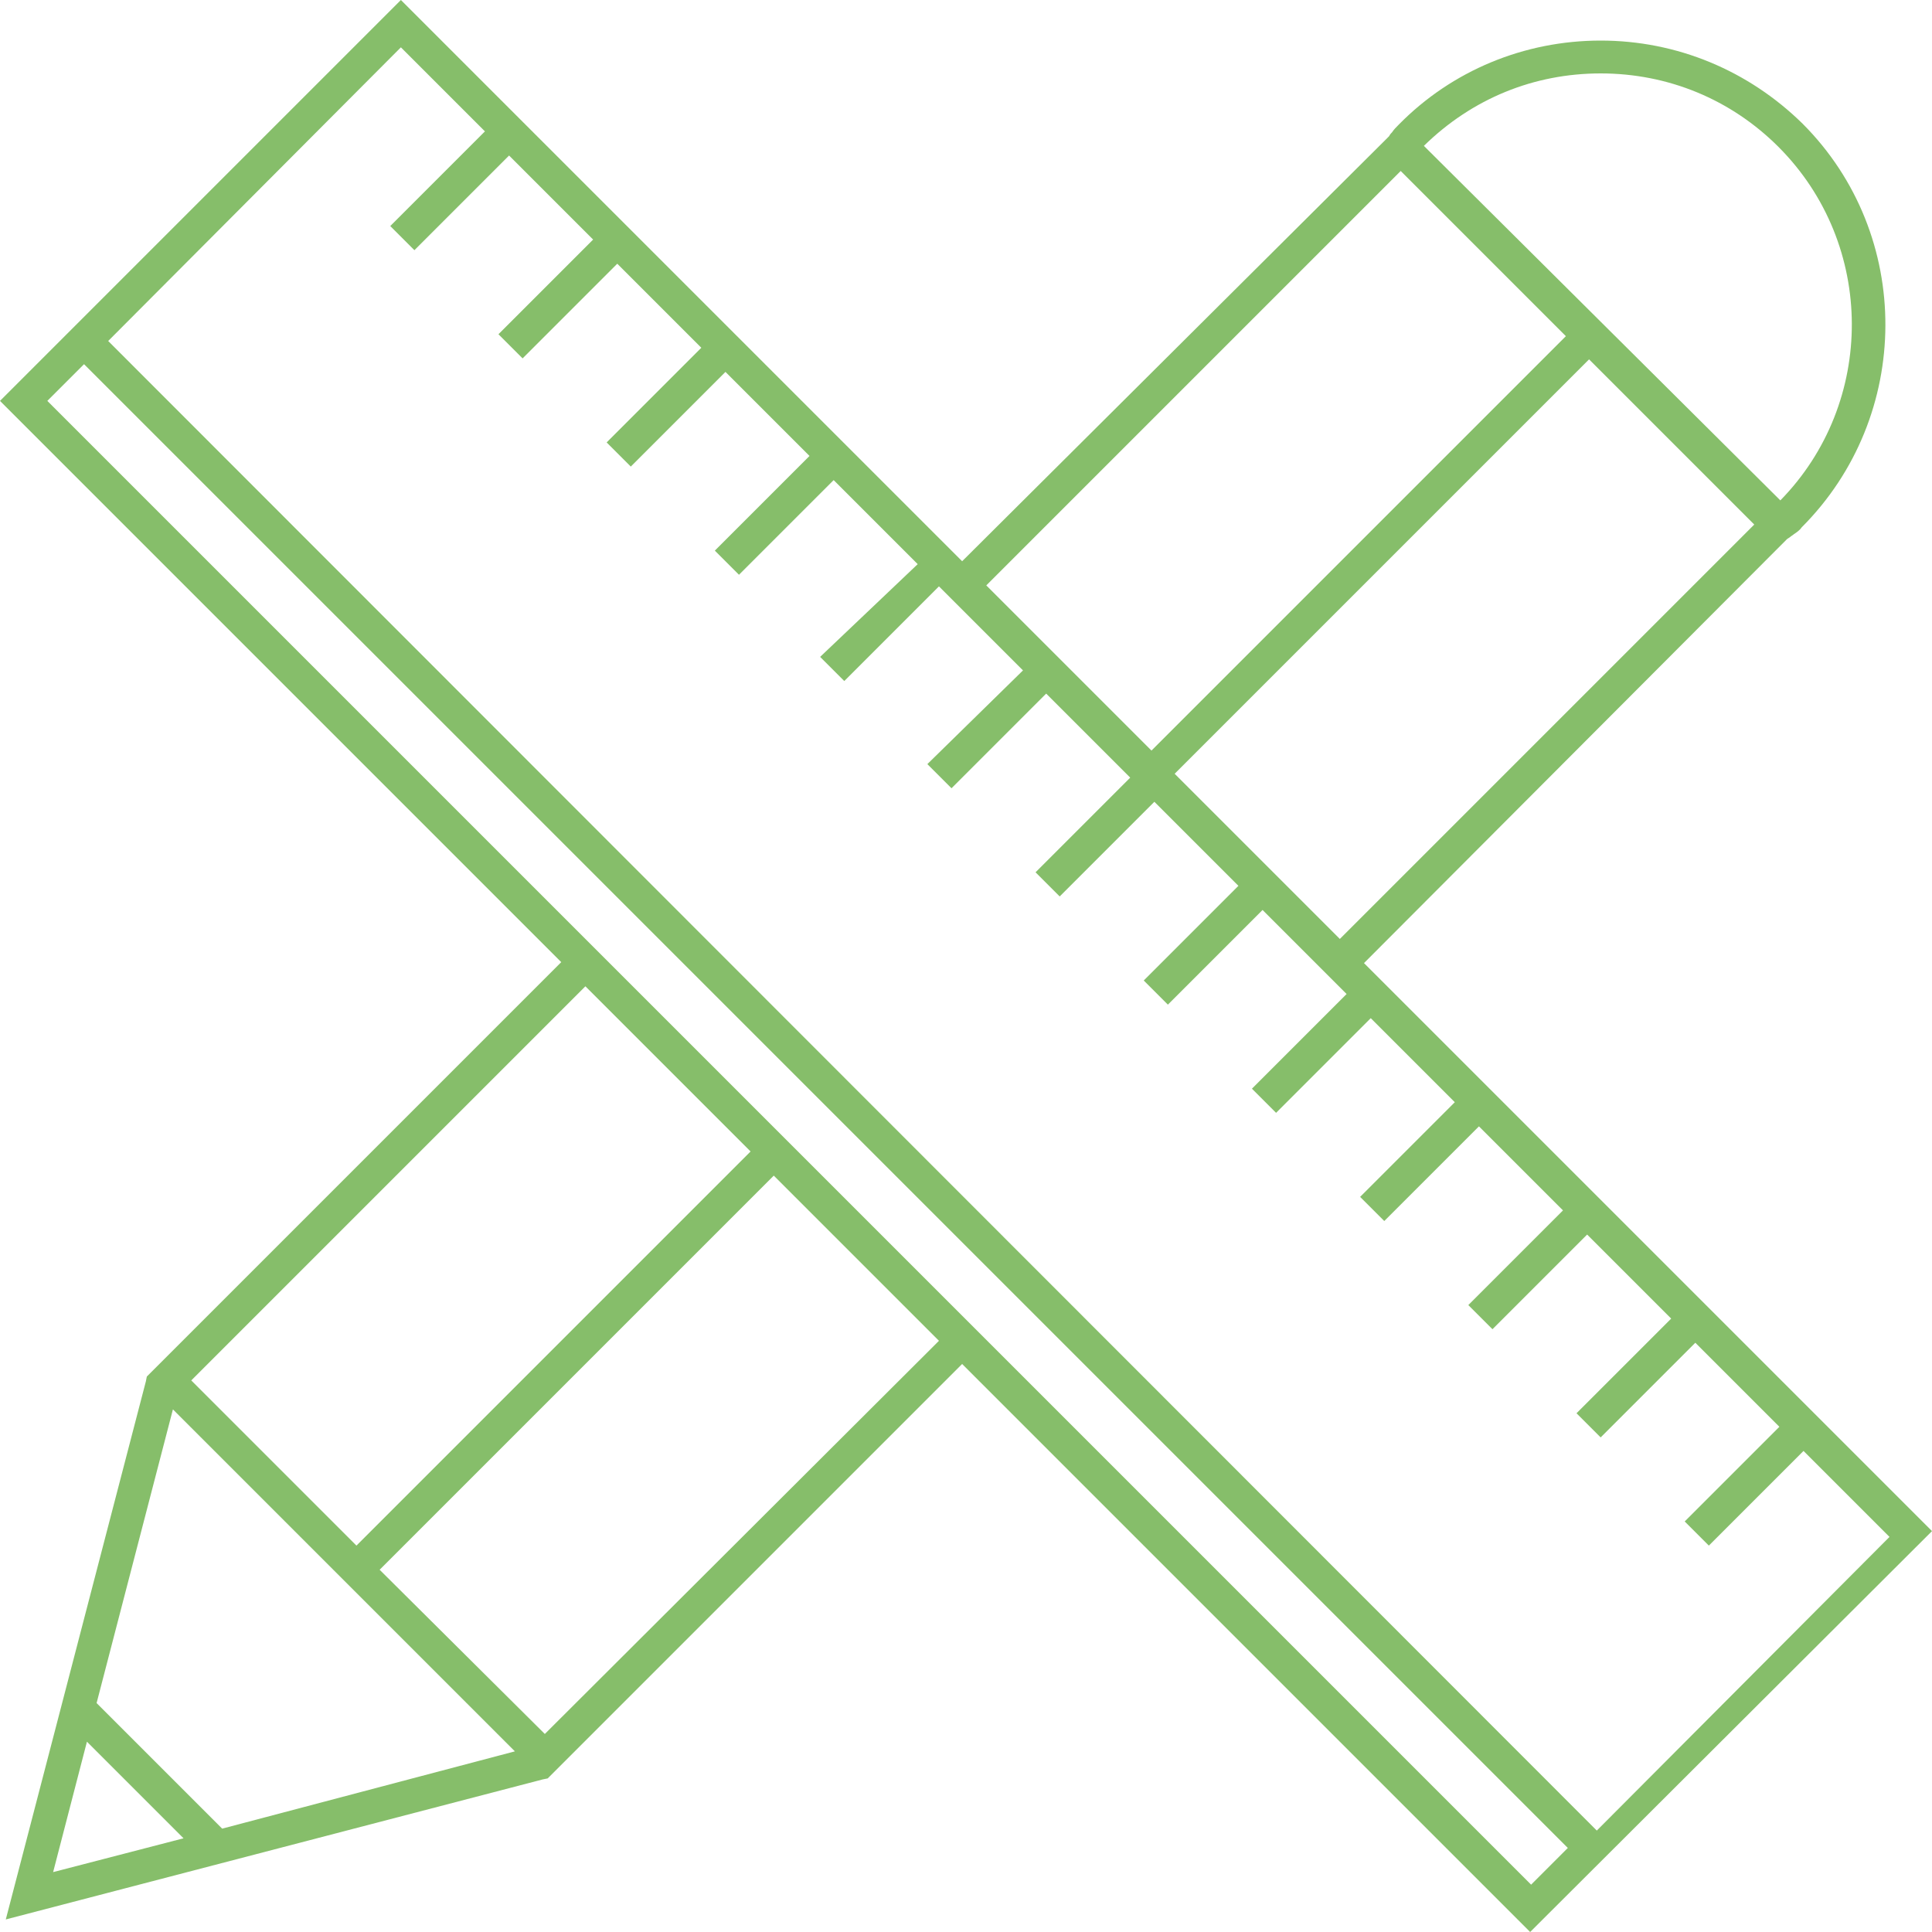 <?xml version="1.0" encoding="utf-8"?>
<!-- Generator: Adobe Illustrator 24.1.1, SVG Export Plug-In . SVG Version: 6.00 Build 0)  -->
<svg version="1.1" id="Calque_1" xmlns="http://www.w3.org/2000/svg" xmlns:xlink="http://www.w3.org/1999/xlink" x="0px" y="0px"
	 viewBox="0 0 200 200" style="enable-background:new 0 0 200 200;" xml:space="preserve">
<style type="text/css">
	.st0{fill:#86BE6A;}
</style>
<path class="st0" d="M200,158.5l-58.8-58.8L185,55.8l0.3-0.2c0.1-0.1,0.3-0.2,0.4-0.3c0.3-0.2,0.6-0.4,0.8-0.7
	c11.5-11.5,11.6-30.3,0.1-41.8c-5.6-5.5-13-8.6-20.9-8.6h0c-7.9,0-15.4,3.1-20.9,8.7c-0.3,0.3-0.5,0.5-0.7,0.8
	c-0.1,0.1-0.2,0.2-0.3,0.4l-0.6,0.6L99.6,58.1L41.5,0L0,41.5l58.1,58.1l-42.9,42.9l-0.1,0.5L0.6,198.7l55.6-14.5l0.5-0.1l42.9-42.9
	l58.8,58.8L200,158.5z M181.6,54.3L181.6,54.3l-42.9,42.9l-17.1-17.1l42.9-42.9L181.6,54.3L181.6,54.3l-17-17.1l0,0L181.6,54.3
	L181.6,54.3z M147.4,15.1l36.8,36.8l0.1-0.1L147.4,15.1c5-4.9,11.4-7.5,18.3-7.5h0c7,0,13.5,2.7,18.4,7.6
	c10.1,10.1,10.1,26.5,0.2,36.6l-0.1,0.1L147.4,15.1C147.4,15.1,147.4,15.1,147.4,15.1z M145,17.7L145,17.7L145,17.7l17.1,17l0,0
	C162.2,34.7,145.1,17.6,145,17.7L145,17.7l17.1,17.1l-42.9,42.9l-17.1-17.1L145,17.7z M41.5,4.9l8.7,8.7l-9.8,9.8l2.5,2.5l9.8-9.8
	l8.7,8.7l-9.8,9.8l2.5,2.5l9.8-9.8l8.7,8.7l-9.8,9.8l2.5,2.5l9.8-9.8l8.7,8.7l-9.8,9.8l2.5,2.5l9.8-9.8l8.7,8.7L84.9,68l2.5,2.5
	l9.8-9.8l8.7,8.7L96,79.1l2.5,2.5l9.8-9.8l8.7,8.7l-9.8,9.8l2.5,2.5l9.8-9.8l8.7,8.7l-9.8,9.8l2.5,2.5l9.8-9.8l8.7,8.7l-9.8,9.8
	l2.5,2.5l9.8-9.8l8.7,8.7l-9.8,9.8l2.5,2.5l9.8-9.8l8.7,8.7l-9.8,9.8l2.5,2.5l9.8-9.8l8.7,8.7l-9.8,9.8l2.5,2.5l9.8-9.8l8.7,8.7
	l-9.8,9.8l2.5,2.5l9.8-9.8l8.9,8.9l-30.3,30.4L11.2,35.3L41.5,4.9z M8.7,37.7l153.6,153.6l-3.8,3.8L4.9,41.5L8.7,37.7z M60.6,102.1
	l17.1,17.1l-40.8,40.8l-17.1-17.1L60.6,102.1z M5.5,193.8L9,180.3l10,10L5.5,193.8z M23,189.3L23,189.3L10,176.3l7.9-30.4l35.4,35.4
	L23,189.3z M56.4,179.5l-17.1-17l40.8-40.8l17.1,17.1L56.4,179.5z"/>
</svg>

